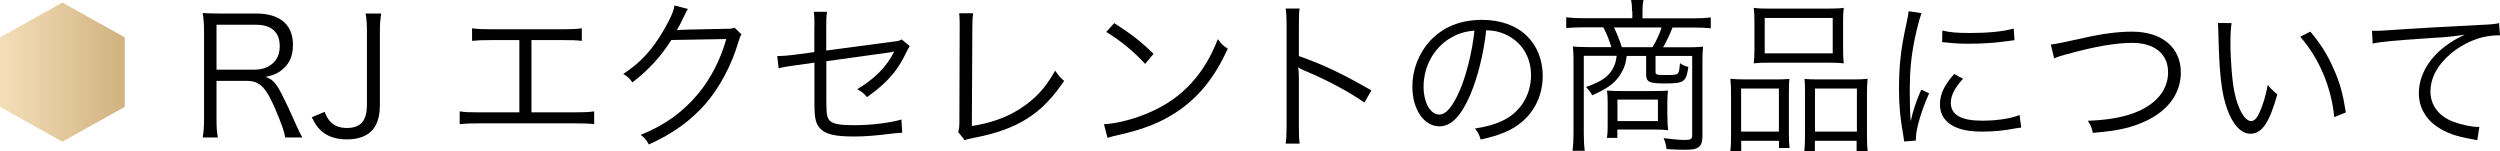 <?xml version="1.0" encoding="UTF-8"?><svg id="_イヤー_2" xmlns="http://www.w3.org/2000/svg" xmlns:xlink="http://www.w3.org/1999/xlink" viewBox="0 0 260.61 15.74"><defs><style>.cls-1{fill:url(#_称未設定グラデーション_8);}</style><linearGradient id="_称未設定グラデーション_8" x1="0" y1="7.52" x2="13" y2="7.52" gradientTransform="matrix(1, 0, 0, 1, 0, 0)" gradientUnits="userSpaceOnUse"><stop offset="0" stop-color="#f4dfb9"/><stop offset="1" stop-color="#d1b280"/></linearGradient></defs><g id="_ザイン"><path d="M29.72,14.33c-.05-.51-.29-1.21-1-2.91-.99-2.33-1.65-2.99-3.01-2.99h-3.14v3.98c0,.87,.03,1.31,.14,1.92h-1.58c.1-.61,.14-1.07,.14-1.9V3.31c0-.73-.03-1.27-.14-1.95,.59,.03,1.07,.05,1.85,.05h3.74c2.46,0,3.82,1.16,3.82,3.26,0,1.09-.32,1.9-1.02,2.5-.49,.44-.92,.65-1.84,.85,.7,.2,1.12,.66,1.73,1.87,.41,.8,.82,1.68,1.34,2.86,.29,.66,.53,1.17,.77,1.58h-1.8Zm-3.13-7.07c.77,0,1.46-.27,1.92-.73,.44-.42,.65-.99,.65-1.72,0-1.44-.85-2.23-2.46-2.23h-4.13V7.26h4.03Z"/><path d="M39.74,1.41c-.1,.63-.14,1.05-.14,1.9v7.58c0,1.16-.22,1.95-.7,2.57-.56,.71-1.5,1.07-2.74,1.07s-2.16-.36-2.81-1.02c-.32-.32-.51-.61-.85-1.29l1.34-.56c.22,.53,.36,.76,.59,1.02,.41,.44,1,.66,1.73,.66,1.44,0,2.09-.75,2.09-2.45V3.31c0-.82-.03-1.31-.14-1.9h1.6Z"/><path d="M55.39,11.71h4.56c1.02,0,1.38-.02,1.99-.1v1.33c-.58-.07-1.07-.08-1.97-.08h-10.1c-.88,0-1.38,.02-1.95,.08v-1.33c.61,.09,.97,.1,1.97,.1h4.25V4.18h-2.96c-.92,0-1.39,.02-1.97,.08v-1.31c.6,.08,1,.1,1.99,.1h7.46c.99,0,1.39-.02,1.99-.1v1.31c-.58-.07-1.05-.08-1.97-.08h-3.28v7.53Z"/><path d="M71.71,.93q-.15,.22-.37,.7c-.44,.92-.59,1.21-.78,1.51q.22-.05,5.13-.14c.6,0,.65-.02,.88-.12l.73,.71c-.15,.2-.15,.22-.34,.83-.71,2.4-1.95,4.71-3.4,6.39-1.56,1.78-3.43,3.13-5.92,4.25-.27-.49-.41-.66-.85-1,2.57-1.05,4.37-2.35,6-4.3,1.31-1.58,2.33-3.57,2.92-5.69l-5.73,.1c-1.04,1.67-2.4,3.16-4.06,4.42-.29-.42-.46-.58-.95-.88,1.8-1.17,3.09-2.58,4.27-4.66,.65-1.12,.99-1.89,1.07-2.48l1.39,.36Z"/><path d="M84.9,2.79c0-.88,0-1-.07-1.56h1.38c-.07,.48-.08,.82-.08,1.56v2.48l6.9-.92c.65-.07,.68-.09,.97-.24l.83,.7c-.12,.19-.14,.22-.27,.48-.46,.97-.85,1.6-1.29,2.18-.71,.92-1.65,1.78-2.89,2.65-.39-.44-.54-.56-1.02-.82,1.85-1.1,3.11-2.4,3.86-3.94-.15,.03-.22,.05-.39,.09-.07,.02-.1,.02-.2,.03-2.38,.32-4.56,.63-6.49,.9v4.01c0,1.58,.07,1.94,.42,2.24,.36,.31,1.07,.42,2.46,.42,1.78,0,3.64-.22,4.95-.59l.08,1.38c-.46,.02-.56,.03-1.02,.08-1.72,.22-2.87,.31-4.03,.31-1.94,0-2.92-.24-3.47-.8-.51-.54-.63-1.07-.63-2.8V6.53l-2.06,.29q-1.12,.15-1.67,.29l-.15-1.27h.25c.29,0,.88-.05,1.46-.12l2.16-.29V2.79Z"/><path d="M101.44,1.38c-.05,.36-.08,.8-.08,1.51l-.05,10.25c1.95-.32,3.5-.85,4.86-1.7,1.7-1.05,2.84-2.28,3.82-4.08,.42,.59,.53,.73,.94,1.07-2.33,3.47-4.83,5.05-9.37,5.93-.66,.14-.75,.15-.99,.26l-.68-.85c.08-.29,.12-.48,.12-1.1l.03-9.74v-.63c0-.34-.02-.54-.05-.92h1.44Z"/><path d="M115.06,12.95c1.33-.05,3.37-.58,4.95-1.31,3.28-1.46,5.56-3.96,6.94-7.56,.39,.53,.56,.68,1.04,1-1.36,2.96-2.94,4.95-5.18,6.49-1.75,1.19-3.5,1.89-6.34,2.53-.46,.1-.59,.14-1.02,.27l-.37-1.43Zm1.09-10.54c1.82,1.16,2.87,1.99,4.1,3.2l-.88,1.05c-1.22-1.33-2.57-2.43-4.05-3.33l.83-.92Z"/><path d="M134.02,14.96c.07-.46,.1-.87,.1-1.78V2.62c0-.9-.03-1.31-.1-1.73h1.46c-.07,.44-.08,.8-.08,1.77v3.18c2.62,.93,4.59,1.87,7.56,3.59l-.73,1.26c-1.6-1.12-3.94-2.38-6.34-3.37-.25-.1-.37-.17-.53-.29l-.03,.02c.05,.34,.07,.58,.07,1v5.12c0,.95,.02,1.33,.08,1.8h-1.46Z"/><path d="M153.26,9.91c-.99,2.24-1.99,3.26-3.21,3.26-1.61,0-2.82-1.77-2.82-4.15,0-1.73,.65-3.42,1.78-4.69,1.36-1.5,3.21-2.26,5.49-2.26,1.9,0,3.57,.59,4.67,1.68,1.07,1.04,1.65,2.52,1.65,4.15,0,2.63-1.43,4.81-3.89,5.86-.77,.32-1.41,.53-2.58,.78-.17-.56-.27-.73-.6-1.14,1.24-.2,2.04-.42,2.84-.8,1.87-.85,3.01-2.67,3.01-4.76,0-1.94-.99-3.5-2.7-4.27-.63-.27-1.12-.39-1.97-.42-.25,2.36-.9,4.96-1.67,6.75Zm-2.09-5.93c-1.72,1.04-2.77,2.96-2.77,5.07,0,1.63,.71,2.89,1.63,2.89,.71,0,1.39-.8,2.12-2.46,.7-1.6,1.33-4.11,1.55-6.29-1.02,.09-1.75,.32-2.53,.8Z"/><path d="M170.13,1.16c0-.46-.02-.75-.1-1.16h1.29c-.07,.32-.1,.8-.1,1.16v.75h5.35c.75,0,1.29-.03,1.77-.1v1.14c-.49-.05-1.04-.08-1.73-.08h-2.26c-.34,.87-.68,1.55-.99,2.06h2.58c.82,0,1.21-.02,1.6-.07-.05,.42-.07,.78-.07,1.38v7.97c0,.59-.14,.95-.42,1.14-.29,.2-.61,.26-1.43,.26-.48,0-1.1-.02-1.89-.07-.07-.51-.14-.75-.31-1.14,.78,.1,1.68,.19,2.21,.19,.61,0,.77-.1,.77-.46V5.83h-3.82v1.65c0,.31,.1,.34,1.07,.34s1.21-.03,1.31-.26c.08-.15,.12-.36,.17-.97,.24,.17,.56,.32,.87,.39-.22,1.56-.44,1.72-2.43,1.72-1.65,0-1.97-.15-1.97-.95v-1.92h-2.02c-.14,.87-.22,1.12-.49,1.63-.58,1.09-1.34,1.68-3.11,2.48-.19-.36-.31-.51-.65-.87,1.65-.59,2.36-1.07,2.84-1.99,.19-.37,.27-.63,.36-1.26h-3.43V13.87c0,.8,.03,1.29,.1,1.85h-1.27c.07-.58,.1-1.07,.1-1.85V6.22c0-.53-.02-.93-.07-1.38,.36,.05,.97,.07,1.61,.07h2.4c-.19-.68-.48-1.39-.83-2.06h-2.14c-.68,0-1.24,.03-1.73,.08V1.8c.54,.07,1.04,.1,1.77,.1h5.12v-.75Zm3.69,10.93c0,.73,.02,.99,.07,1.48-.46-.05-.88-.07-1.55-.07h-3.74v.87h-1.09c.07-.44,.08-.78,.08-1.24v-2.52c0-.44-.02-.8-.07-1.17,.49,.03,.8,.05,1.44,.05h3.37c.85,0,1.22-.02,1.55-.05-.05,.46-.07,.73-.07,1.39v1.26Zm-1.56-7.17c.48-.8,.71-1.31,.95-2.06h-4.96c.36,.75,.58,1.33,.82,2.06h3.2Zm-3.65,7.7h4.22v-2.24h-4.22v2.24Z"/><path d="M180.45,9.86c0-.66-.02-1.14-.07-1.65,.49,.05,.9,.07,1.56,.07h3.21c.54,0,.94-.02,1.38-.05-.03,.36-.05,.65-.05,1.6v3.93c0,.83,.02,1.26,.07,1.67h-1.1v-.75h-3.94v1.07h-1.14c.07-.44,.08-.9,.08-1.77v-4.11Zm1.05,3.86h3.94v-4.49h-3.94v4.49Zm1.39-11.47c0-.58-.02-.99-.07-1.43,.53,.07,1,.08,1.9,.08h5.56c.99,0,1.46-.02,1.92-.08-.05,.44-.07,.8-.07,1.41v2.87c0,.65,.02,1.09,.07,1.5-.48-.05-.95-.07-1.78-.07h-5.8c-.82,0-1.34,.02-1.8,.07,.05-.46,.07-.9,.07-1.48V2.24Zm1.07,3.31h7.09V1.87h-7.09v3.69Zm4.2,4.13c0-.8,0-1.05-.05-1.46,.42,.03,.8,.05,1.38,.05h3.74c.65,0,1.05-.02,1.46-.07-.05,.44-.07,.95-.07,1.67v4.1c0,.92,.02,1.34,.08,1.77h-1.16v-1.07h-4.35v1.07h-1.1c.05-.44,.07-.88,.07-1.67v-4.39Zm1.04,4.03h4.37v-4.49h-4.37v4.49Z"/><path d="M200.3,1.38c-.25,.73-.46,1.56-.71,2.72-.36,1.78-.51,3.28-.51,5.32,0,1.33,.03,2.33,.1,3.23,.24-1.14,.56-2.07,1.1-3.31l.82,.39c-.77,1.68-1.38,3.72-1.38,4.67v.25l-1.22,.1c-.03-.27-.05-.36-.1-.68-.32-1.8-.44-3.03-.44-4.81,0-2.41,.2-4.22,.76-6.73,.17-.8,.2-.97,.24-1.36l1.34,.2Zm4.33,6.83c-.85,.93-1.27,1.75-1.27,2.5,0,1.26,1.07,1.87,3.26,1.87,1.55,0,2.99-.22,3.91-.59l.17,1.31c-.22,.02-.25,.03-.59,.08-1.19,.24-2.33,.34-3.48,.34-1.94,0-3.16-.41-3.89-1.29-.34-.42-.51-.93-.51-1.56,0-1.04,.42-1.95,1.48-3.16l.94,.51Zm-2.16-5.03c.73,.19,1.56,.26,2.89,.26,1.89,0,3.42-.15,4.56-.46l.08,1.21s-.43,.05-1.17,.15c-.99,.14-2.35,.22-3.65,.22-.95,0-1.61-.05-2.72-.17l.02-1.21Z"/><path d="M213.79,4.64q.51-.03,3.54-.71c1.89-.43,3.52-.63,4.93-.63,3.11,0,5.08,1.65,5.08,4.25,0,2.12-1.26,3.91-3.54,5.01-1.56,.75-2.99,1.07-5.63,1.29-.14-.59-.22-.8-.53-1.26,1.9-.07,3.43-.31,4.73-.78,2.33-.85,3.64-2.38,3.64-4.28s-1.41-3.06-3.72-3.06c-1.77,0-3.99,.39-6.94,1.21-.71,.2-.93,.27-1.22,.41l-.34-1.44Z"/><path d="M232.63,2.4c-.08,.53-.12,1.09-.12,2.02,0,1.87,.19,4.2,.44,5.29,.37,1.73,1.07,2.91,1.72,2.91,.31,0,.6-.29,.85-.85,.39-.85,.66-1.75,.88-2.91,.37,.44,.53,.59,1,.97-.83,2.97-1.61,4.11-2.82,4.11-.95,0-1.84-.95-2.41-2.58-.6-1.61-.83-3.79-.92-7.97-.02-.65-.02-.7-.05-1l1.43,.02Zm8.21,.9c1.1,1.31,1.8,2.43,2.43,3.88,.65,1.43,.97,2.63,1.27,4.54l-1.21,.49c-.31-3.16-1.55-6.07-3.54-8.38l1.04-.53Z"/><path d="M247.25,3.21h.61c.24,0,.44-.02,.97-.05,2.02-.15,7.46-.46,9.66-.56,.95-.03,1.75-.1,2.02-.19l.1,1.27c-.68,0-1.26,.07-1.9,.22-1.14,.31-2.33,.92-3.26,1.72-1.36,1.14-2.09,2.52-2.09,3.93s.87,2.57,2.38,3.14c.83,.31,1.9,.54,2.55,.54h.17l-.22,1.38c-.19-.03-.26-.05-.53-.1-1.68-.29-2.7-.65-3.67-1.31-1.21-.82-1.89-2.07-1.89-3.47,0-1.97,1.16-3.86,3.18-5.22,.53-.36,.97-.59,1.61-.9-1,.17-1.85,.26-3.74,.37-3.52,.24-5.03,.37-5.86,.56l-.08-1.34Z"/><polygon class="cls-1" points="0 3.89 0 11.14 6.5 14.77 13 11.14 13 3.89 6.5 .27 0 3.89"/></g></svg>